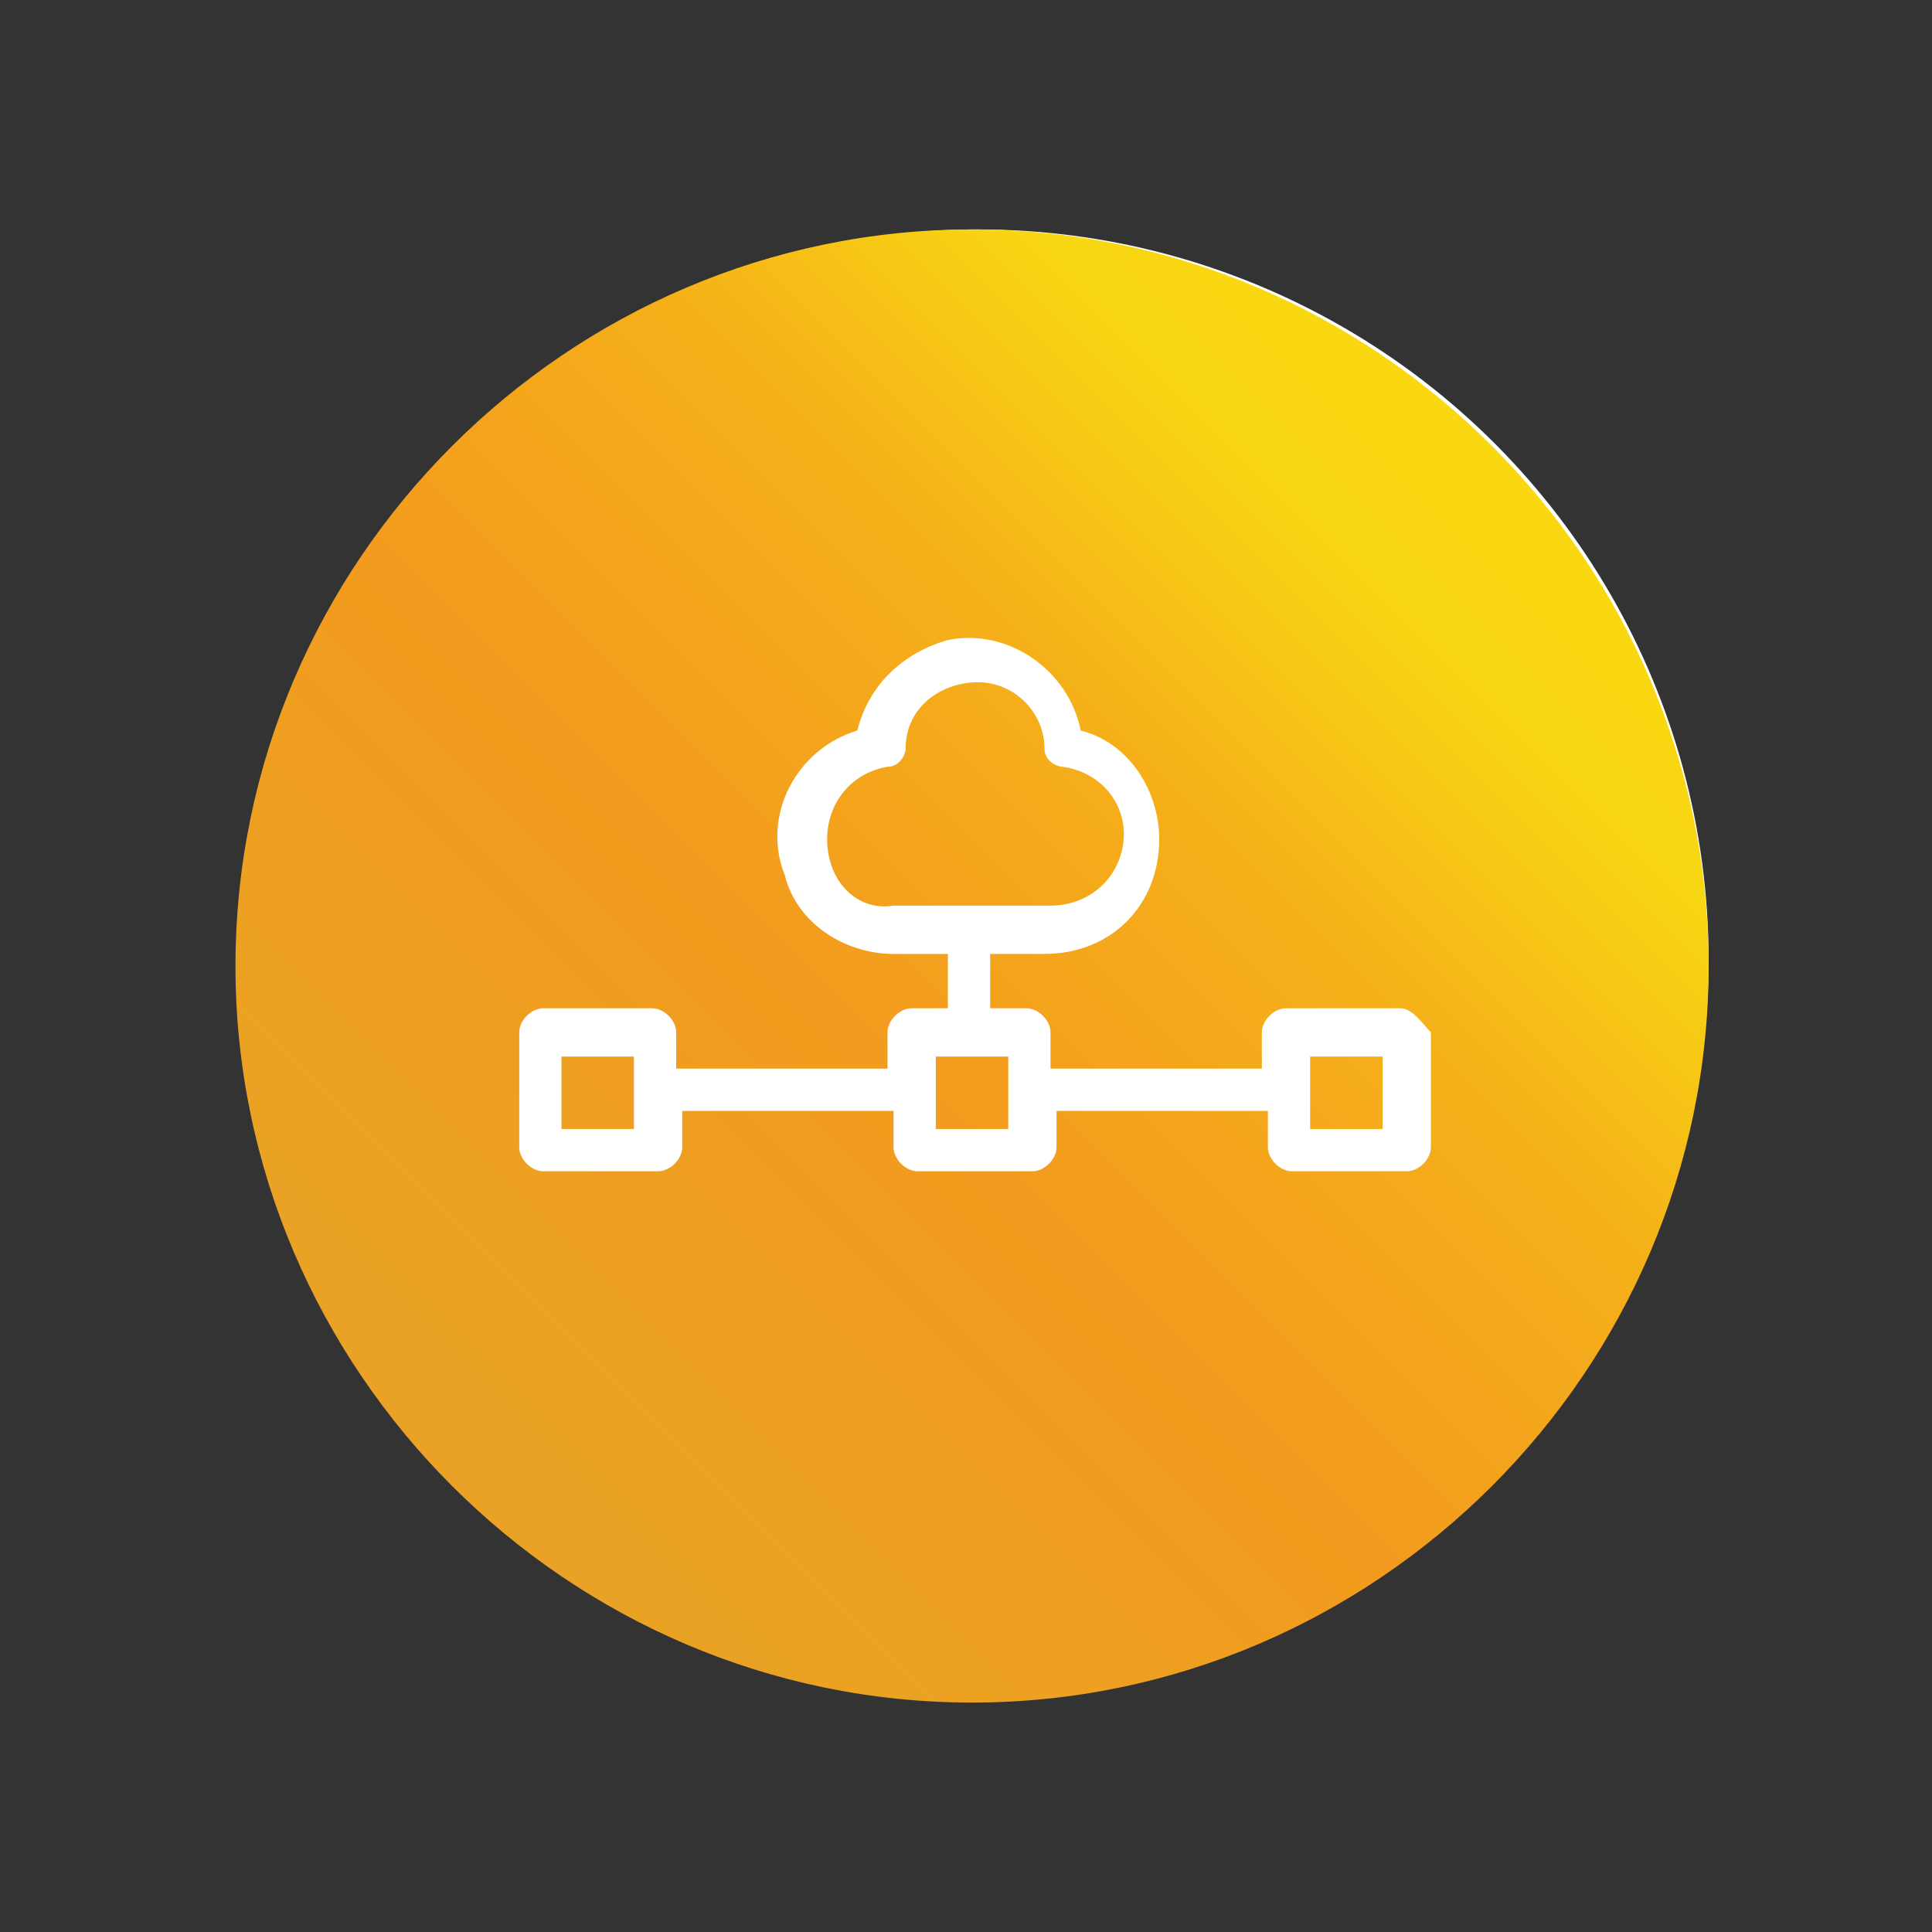 <?xml version="1.0" encoding="utf-8"?>
<!-- Generator: Adobe Illustrator 26.0.1, SVG Export Plug-In . SVG Version: 6.00 Build 0)  -->
<svg version="1.1" id="Layer_1" xmlns="http://www.w3.org/2000/svg" xmlns:xlink="http://www.w3.org/1999/xlink" x="0px" y="0px"
	 viewBox="0 0 32 32" style="enable-background:new 0 0 32 32;" xml:space="preserve">
<rect x="0" y="0" width="32" height="32" fill="#333333" stroke="none"/>
<style type="text/css">
	.st0{fill-rule:evenodd;clip-rule:evenodd;fill:#FFFFFF;}
	.st1{fill-rule:evenodd;clip-rule:evenodd;fill:url(#SVGID_1_);}
</style>
<g>
	<circle class="st0" cx="16.2" cy="15.9" r="12.1"/>
	
		<linearGradient id="SVGID_1_" gradientUnits="userSpaceOnUse" x1="7.475" y1="7.401" x2="24.698" y2="24.625" gradientTransform="matrix(1 0 0 -1 0 32)">
		<stop  offset="0" style="stop-color:#E9A226"/>
		<stop  offset="0.108" style="stop-color:#EBA222"/>
		<stop  offset="0.416" style="stop-color:#F39B1E"/>
		<stop  offset="0.678" style="stop-color:#F5B019"/>
		<stop  offset="0.881" style="stop-color:#F8D713"/>
		<stop  offset="1" style="stop-color:#F9D811"/>
	</linearGradient>
	<path class="st1" d="M23.2,16.7h-1.9c-0.2,0-0.4,0.2-0.4,0.4v0.6h-3.5v-0.6c0-0.2-0.2-0.4-0.4-0.4h-0.6v-0.9h0.9
		c1.1,0,1.9-0.8,1.9-1.9c0-0.8-0.5-1.6-1.3-1.8c-0.2-1-1.2-1.7-2.2-1.5c-0.7,0.2-1.3,0.7-1.5,1.5c-1,0.3-1.6,1.4-1.2,2.4
		c0.2,0.8,1,1.3,1.8,1.3h0.9v0.9h-0.6c-0.2,0-0.4,0.2-0.4,0.4v0.6h-3.5v-0.6c0-0.2-0.2-0.4-0.4-0.4H9c-0.2,0-0.4,0.2-0.4,0.4v1.9
		c0,0.2,0.2,0.4,0.4,0.4h1.9c0.2,0,0.4-0.2,0.4-0.4v-0.6h3.5v0.6c0,0.2,0.2,0.4,0.4,0.4h1.9c0.2,0,0.4-0.2,0.4-0.4l0,0v-0.6H21v0.6
		c0,0.2,0.2,0.4,0.4,0.4h1.9c0.2,0,0.4-0.2,0.4-0.4v-1.9C23.6,17,23.4,16.7,23.2,16.7L23.2,16.7z M13.7,13.9c0-0.6,0.4-1.1,1-1.2
		c0.2,0,0.3-0.2,0.3-0.3c0-0.7,0.6-1.1,1.2-1.1c0.6,0,1.1,0.5,1.1,1.1c0,0.2,0.2,0.3,0.3,0.3c0.7,0.1,1.1,0.7,1,1.3
		c-0.1,0.6-0.6,1-1.2,1h-2.6C14.2,15.1,13.7,14.6,13.7,13.9L13.7,13.9z M10.4,18.7H9.3v-1.2h1.2V18.7L10.4,18.7z M16.7,18.7h-1.2
		v-1.2h1.2V18.7L16.7,18.7z M22.9,18.7h-1.2v-1.2h1.2V18.7L22.9,18.7z M16.1,3.8c6.7,0,12.2,5.5,12.2,12.2s-5.5,12.2-12.2,12.2
		S3.9,22.7,3.9,16S9.4,3.8,16.1,3.8z"/>
</g>
</svg>
